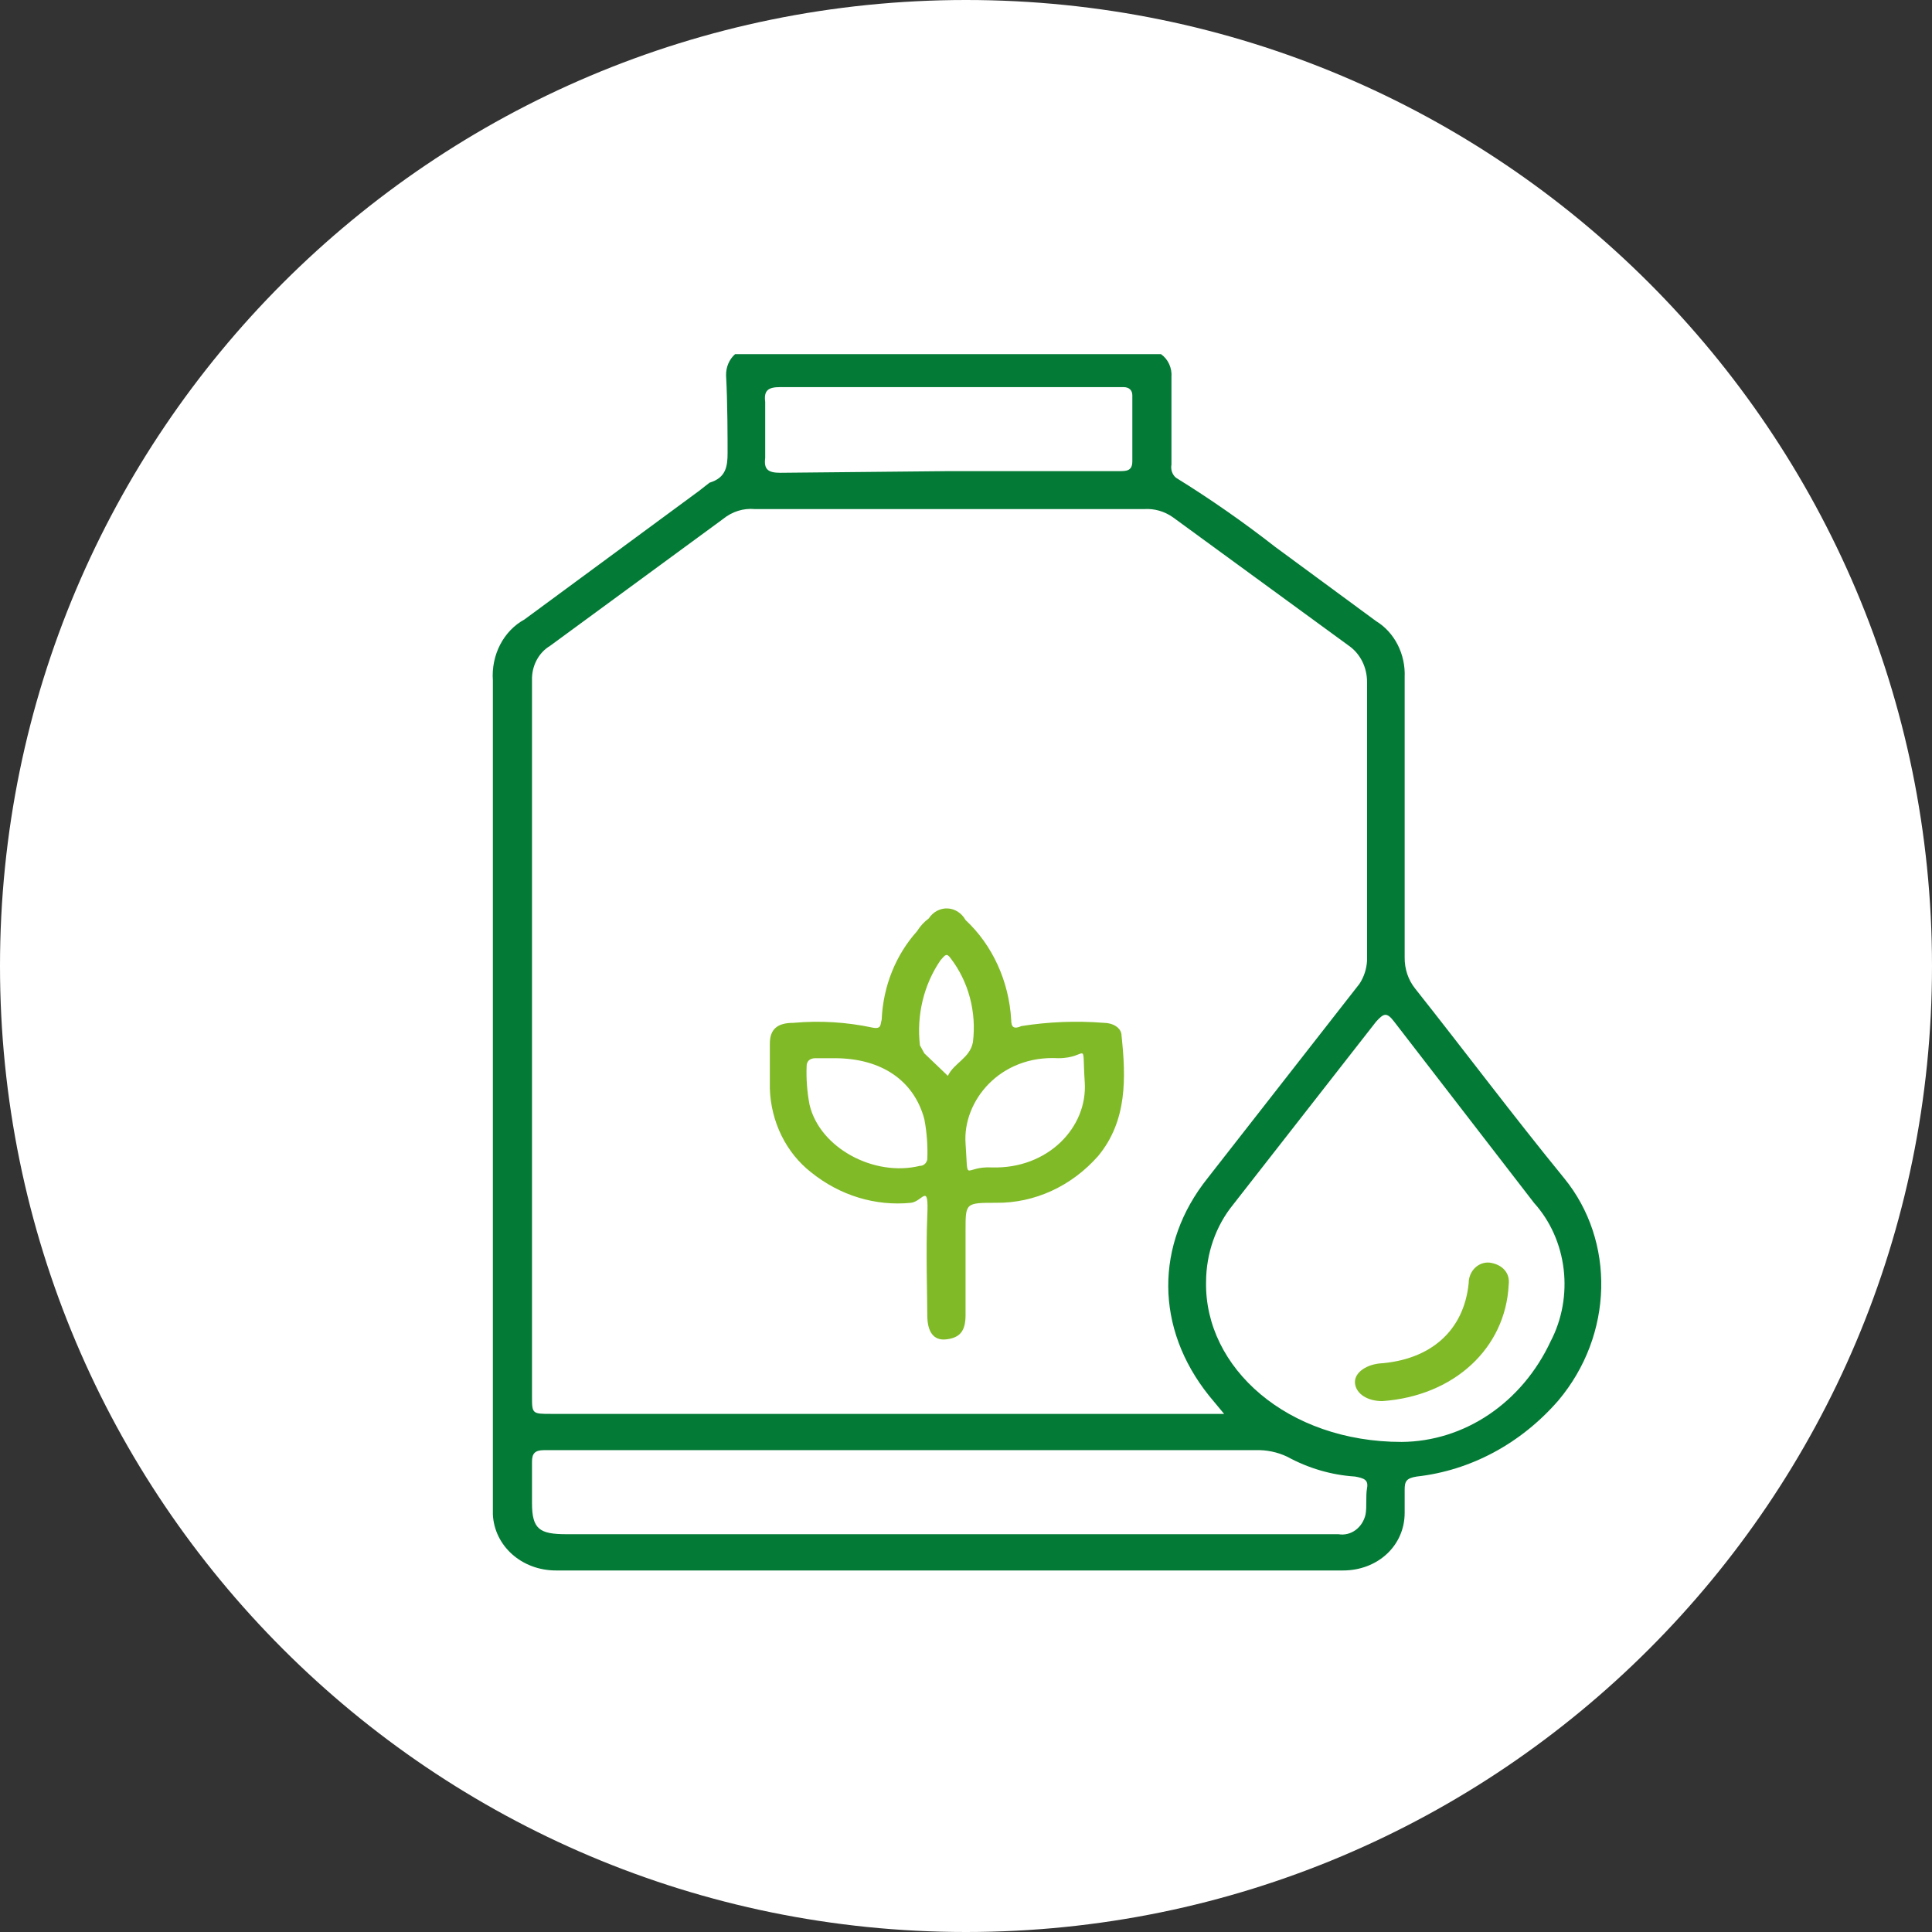 <svg width="94" height="94" viewBox="0 0 94 94" fill="none" xmlns="http://www.w3.org/2000/svg">
<rect x="0" y="0" width="94" height="94" fill="#333333" stroke="none"/>
<g clip-path="url(#clip0_7437_397)">
<path d="M47 94C72.957 94 94 72.957 94 47C94 21.043 72.957 0 47 0C21.043 0 0 21.043 0 47C0 72.957 21.043 94 47 94Z" fill="white"/>
<path d="M56.484 17.23C56.655 17.347 56.794 17.514 56.884 17.712C56.975 17.91 57.014 18.132 56.996 18.352V22.603C56.974 22.721 56.983 22.845 57.021 22.958C57.06 23.072 57.128 23.171 57.216 23.244C58.88 24.273 60.492 25.397 62.048 26.612L66.953 30.221C67.393 30.488 67.756 30.886 68.002 31.367C68.248 31.849 68.366 32.396 68.343 32.947V46.58C68.335 47.14 68.517 47.683 68.856 48.103C71.272 51.15 73.614 54.278 76.103 57.325C78.592 60.372 78.519 64.943 75.811 68.151C73.991 70.24 71.551 71.548 68.929 71.84C68.417 71.92 68.343 72.08 68.343 72.481V73.604C68.343 75.207 67.026 76.41 65.342 76.41H27.055C25.371 76.41 24.053 75.207 23.98 73.684V33.108C23.937 32.501 24.06 31.895 24.334 31.366C24.608 30.837 25.02 30.411 25.517 30.14L34.009 23.886L34.522 23.485C35.327 23.244 35.4 22.683 35.4 22.041C35.4 21.4 35.4 19.555 35.327 18.272C35.321 18.073 35.358 17.875 35.434 17.694C35.511 17.513 35.624 17.354 35.766 17.23H56.484ZM59.559 68.792L58.827 67.91C56.191 64.622 56.191 60.533 58.753 57.325L66.147 47.863C66.363 47.533 66.49 47.144 66.513 46.74V33.188C66.514 32.836 66.434 32.49 66.281 32.182C66.127 31.874 65.905 31.613 65.635 31.424L57.069 25.169C56.656 24.878 56.169 24.738 55.679 24.768H36.718C36.169 24.718 35.623 24.89 35.181 25.249L26.762 31.424C26.487 31.587 26.259 31.831 26.104 32.129C25.949 32.426 25.873 32.765 25.884 33.108V67.91C25.884 68.792 25.884 68.792 26.835 68.792H59.559ZM68.197 70.156C69.698 70.145 71.168 69.683 72.446 68.821C73.724 67.958 74.761 66.728 75.444 65.264C76.001 64.199 76.223 62.964 76.078 61.747C75.932 60.531 75.427 59.4 74.639 58.528L67.831 49.707C67.465 49.226 67.319 49.306 66.953 49.707L59.998 58.608C59.153 59.646 58.684 60.987 58.68 62.377C58.607 66.547 62.633 70.156 68.197 70.156ZM46.162 74.646H65.122C65.412 74.696 65.708 74.624 65.952 74.446C66.196 74.268 66.37 73.996 66.44 73.684C66.513 73.283 66.44 72.802 66.513 72.401C66.586 72 66.367 71.92 65.928 71.84C64.781 71.766 63.661 71.439 62.633 70.877C62.149 70.648 61.624 70.538 61.096 70.556H26.469C26.03 70.556 25.884 70.717 25.884 71.118V73.123C25.884 74.406 26.25 74.646 27.567 74.646H46.162ZM46.162 22.923H54.434C54.8 22.923 55.093 22.923 55.093 22.442V19.235C55.093 18.994 54.947 18.834 54.654 18.834H37.963C37.377 18.834 37.157 18.994 37.23 19.555V22.282C37.157 22.843 37.377 23.003 37.963 23.003L46.162 22.923Z" fill="#037A35"/>
<path d="M46.978 61.569V63.993C46.978 64.774 46.692 65.087 46.048 65.165C45.403 65.243 45.117 64.774 45.117 63.993C45.117 63.211 45.045 60.788 45.117 59.146C45.189 57.505 44.902 58.443 44.329 58.521C42.594 58.696 40.861 58.167 39.461 57.036C38.864 56.57 38.374 55.962 38.026 55.258C37.678 54.553 37.483 53.771 37.456 52.971V50.782C37.456 50.079 37.814 49.766 38.602 49.766C39.894 49.649 41.195 49.728 42.468 50.001C42.898 50.079 42.826 49.844 42.898 49.61C42.966 47.995 43.578 46.464 44.616 45.31C44.769 45.064 44.963 44.852 45.189 44.685C45.292 44.528 45.43 44.401 45.59 44.316C45.749 44.232 45.925 44.191 46.103 44.199C46.28 44.207 46.453 44.262 46.606 44.361C46.758 44.459 46.887 44.598 46.978 44.763C47.627 45.368 48.157 46.108 48.538 46.941C48.919 47.773 49.144 48.681 49.198 49.61C49.198 50.001 49.341 50.079 49.699 49.922C51.027 49.713 52.371 49.66 53.709 49.766C54.138 49.766 54.568 50.001 54.568 50.391C54.783 52.424 54.854 54.534 53.422 56.254C52.782 56.977 52.014 57.551 51.165 57.941C50.316 58.331 49.403 58.528 48.482 58.521C46.978 58.521 46.978 58.521 46.978 59.85V61.569ZM48.267 56.801C50.988 56.879 52.921 54.847 52.778 52.658C52.635 50.47 52.993 51.486 51.489 51.486C48.625 51.329 46.835 53.596 46.978 55.629C47.122 57.661 46.835 56.723 48.267 56.801ZM40.606 51.486H39.676C39.389 51.486 39.246 51.642 39.246 51.877C39.222 52.506 39.27 53.136 39.389 53.753C39.89 55.863 42.539 57.27 44.759 56.723C44.843 56.725 44.924 56.695 44.99 56.637C45.055 56.58 45.1 56.5 45.117 56.41C45.144 55.755 45.096 55.099 44.974 54.456C44.473 52.58 42.898 51.486 40.606 51.486ZM46.119 52.346C46.406 51.72 47.193 51.486 47.337 50.704C47.426 49.982 47.377 49.248 47.192 48.548C47.007 47.848 46.691 47.198 46.263 46.639C46.048 46.327 45.976 46.483 45.761 46.718C44.947 47.904 44.587 49.39 44.759 50.86L44.974 51.251L46.119 52.346Z" fill="#80BA27"/>
<path d="M73.404 62.513C73.249 65.591 70.757 67.921 67.254 68.17C66.553 68.17 66.008 67.837 65.93 67.338C65.852 66.839 66.397 66.423 67.098 66.34C69.589 66.173 71.224 64.759 71.458 62.43C71.457 62.291 71.484 62.154 71.536 62.028C71.587 61.901 71.663 61.787 71.758 61.693C71.854 61.599 71.966 61.527 72.088 61.482C72.211 61.437 72.341 61.42 72.47 61.431C73.093 61.515 73.482 61.931 73.404 62.513Z" fill="#80BA27"/>
</g>
<defs>
<clipPath id="clip0_7437_397">
<rect width="94" height="94" fill="white"/>
</clipPath>
</defs>
</svg>
